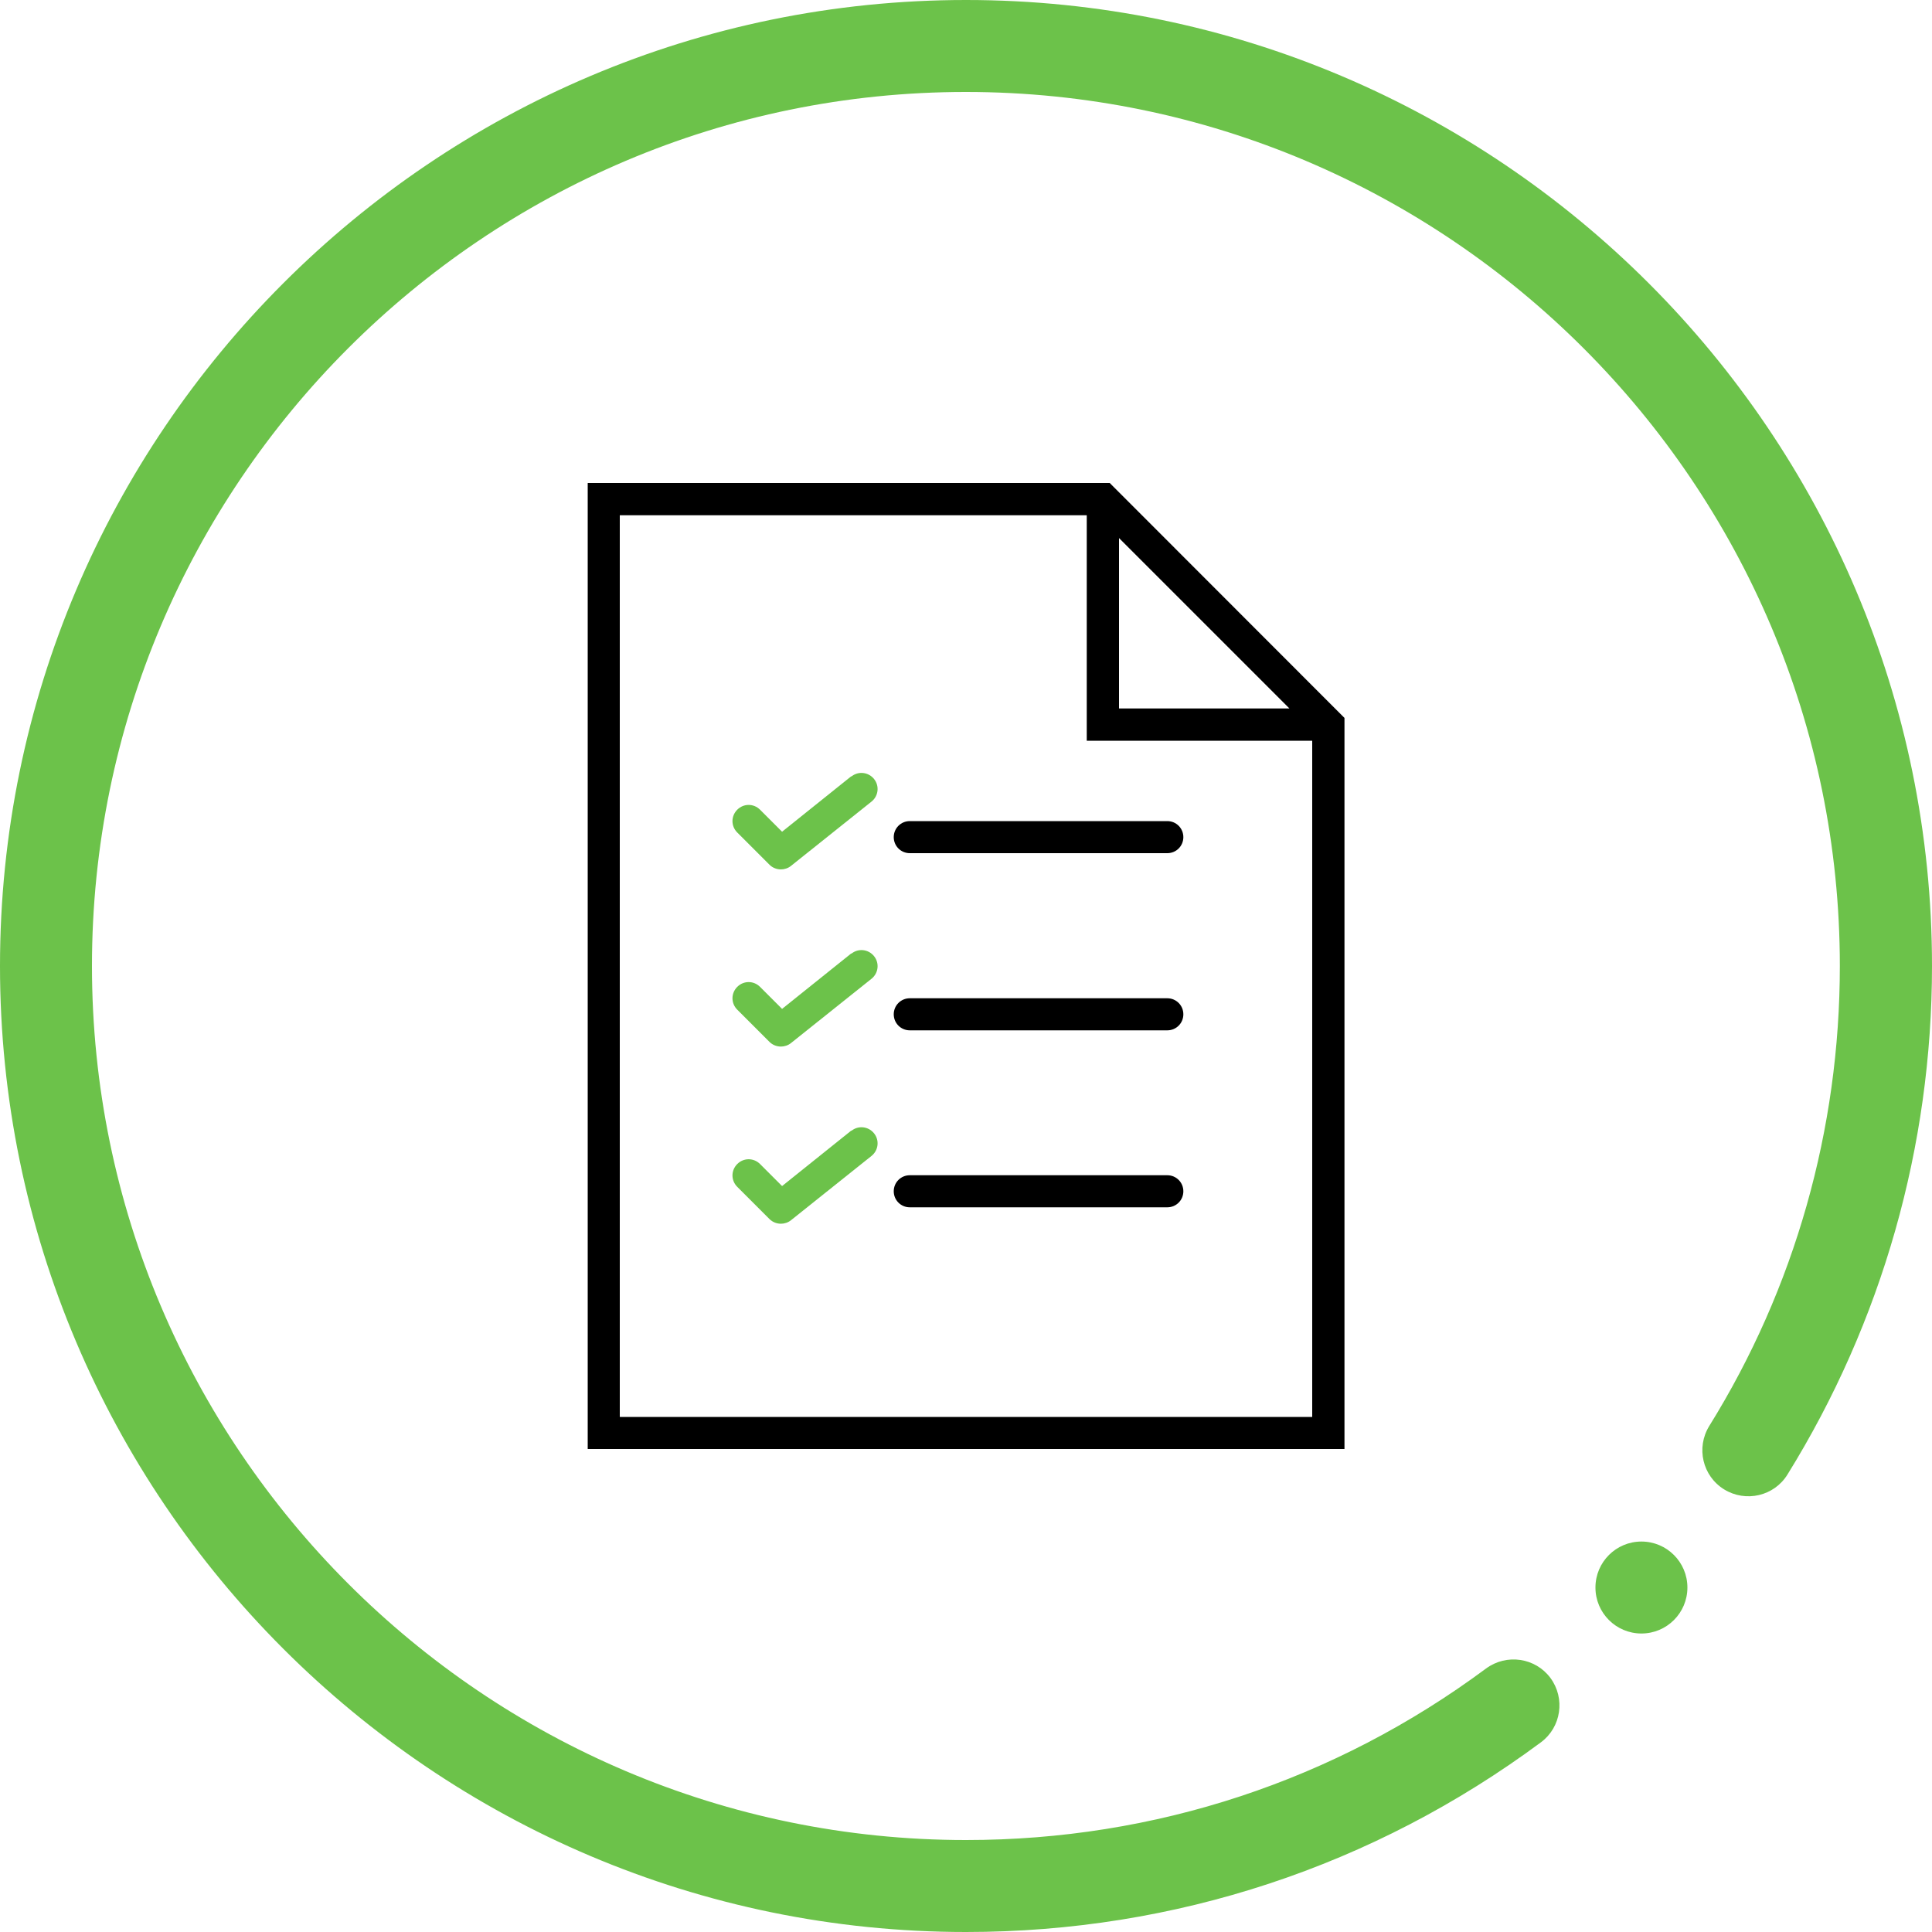 <?xml version="1.0" encoding="UTF-8"?>
<svg xmlns="http://www.w3.org/2000/svg" viewBox="0 0 100 100">
  <defs>
    <style>
      .cls-1 {
        fill: #000;
      }

      .cls-1, .cls-2 {
        stroke-width: 0px;
      }

      .cls-2 {
        fill: #6cc24a;
      }
    </style>
  </defs>
  <g id="Layer_1" data-name="Layer 1">
    <g>
      <path class="cls-1" d="M57.43,25h-27.01v50h39.17v-37.84l-12.15-12.16ZM57.92,27.85l8.82,8.82h-8.82v-8.82ZM32.08,73.33V26.67h24.17v11.67h11.67v35h-35.83Z"/>
      <path class="cls-1" d="M60.42,42.5h-13.33c-.46,0-.83.37-.83.83s.37.83.83.83h13.33c.46,0,.83-.37.83-.83s-.37-.83-.83-.83Z"/>
      <path class="cls-2" d="M44.06,40.18l-3.58,2.87-1.14-1.14c-.33-.33-.85-.33-1.18,0s-.33.85,0,1.18l1.67,1.67c.16.16.38.24.59.24.18,0,.37-.06.52-.18l4.17-3.33c.36-.29.42-.81.13-1.17-.29-.36-.81-.42-1.17-.13Z"/>
      <path class="cls-1" d="M60.42,51.67h-13.33c-.46,0-.83.37-.83.83s.37.83.83.83h13.33c.46,0,.83-.37.83-.83s-.37-.83-.83-.83Z"/>
      <path class="cls-2" d="M44.06,49.35l-3.58,2.87-1.14-1.14c-.33-.33-.85-.33-1.18,0s-.33.85,0,1.18l1.67,1.67c.16.16.38.24.59.24.18,0,.37-.06.52-.18l4.17-3.33c.36-.29.42-.81.13-1.17-.29-.36-.81-.42-1.17-.13Z"/>
      <path class="cls-1" d="M60.42,60.83h-13.33c-.46,0-.83.37-.83.83s.37.83.83.83h13.33c.46,0,.83-.37.83-.83s-.37-.83-.83-.83Z"/>
      <path class="cls-2" d="M44.06,58.52l-3.58,2.87-1.14-1.14c-.33-.33-.85-.33-1.18,0s-.33.85,0,1.18l1.67,1.67c.16.16.38.24.59.24.18,0,.37-.06.52-.18l4.17-3.33c.36-.29.42-.81.13-1.17-.29-.36-.81-.42-1.17-.13Z"/>
    </g>
  </g>
  <g id="Circle">
    <g>
      <path class="cls-2" d="M50,100C22.43,100,0,77.57,0,50S22.43,0,50,0s50,22.43,50,50c0,9.33-2.59,18.43-7.48,26.32-.69,1.12-2.16,1.46-3.28.77-1.12-.69-1.46-2.16-.77-3.28,4.43-7.13,6.76-15.37,6.76-23.81,0-24.94-20.29-45.24-45.24-45.24S4.76,25.06,4.76,50s20.29,45.24,45.24,45.24c9.78,0,19.09-3.07,26.92-8.88,1.06-.78,2.55-.56,3.33.49.78,1.06.56,2.55-.49,3.33-8.66,6.42-18.95,9.82-29.76,9.82Z"/>
      <circle class="cls-2" cx="84.96" cy="82.17" r="2.38"/>
    </g>
  </g>
</svg>